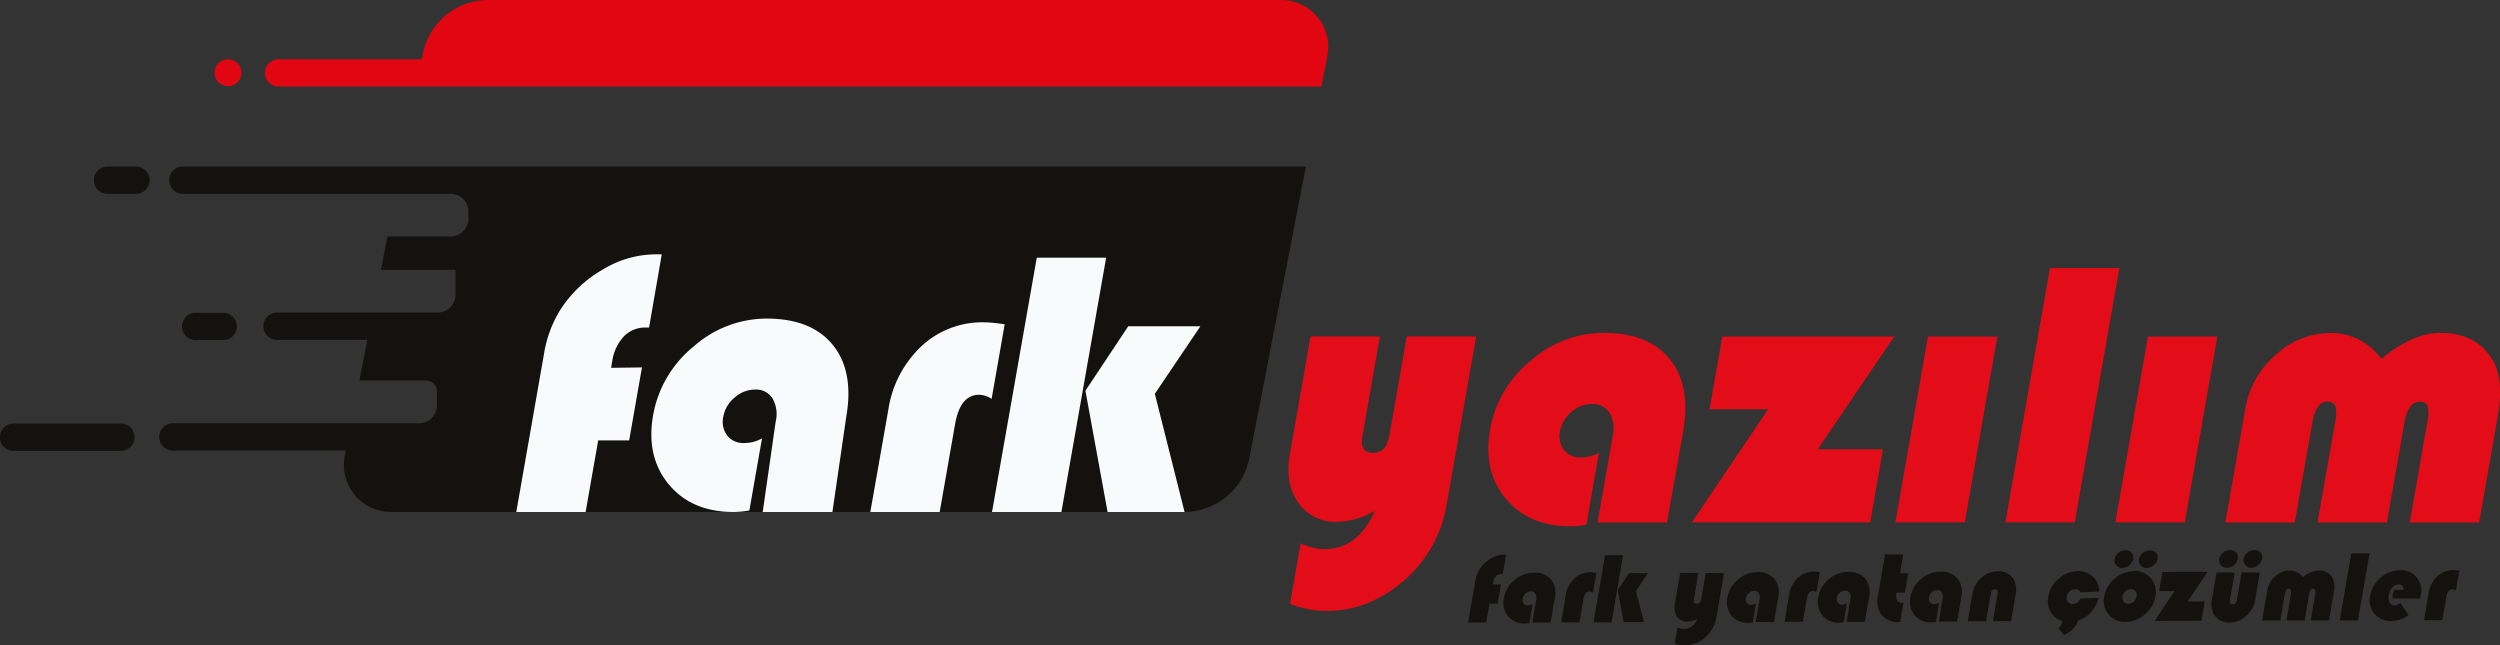<svg id="Layer_1" data-name="Layer 1" xmlns="http://www.w3.org/2000/svg" viewBox="0 0 558.56 144.21"><rect x="0" y="0" width="558.56" height="144.21" fill="#333333" stroke="none"/><defs><style>.cls-1{fill:#13120f;}.cls-2{fill:#f9fafc;}.cls-3{fill:#e20d18;}.cls-4{fill:#e20613;}</style></defs><path class="cls-1" d="M30.37,37.48H24a3,3,0,1,0,0,6.09h6.37a3,3,0,1,0,0-6.09ZM49.85,76.25a3,3,0,1,0,0-6.09H43.69a3,3,0,1,0,0,6.09ZM27,94.9H3A3,3,0,1,0,3,101H27a3,3,0,1,0,0-6.09ZM40.82,37.48a3,3,0,1,0,0,6.09h59.82a4,4,0,0,1,4,4v1.54a4,4,0,0,1-4,4H86.53l-1.44,7.45h16.66v5.55a4,4,0,0,1-4,4H61.87a3,3,0,1,0,0,6.1H82.05l-1.76,9.08H95.18a2.42,2.42,0,0,1,2.42,2.42v3.13a4,4,0,0,1-4,4h-55a3,3,0,1,0,0,6.09H77.24L77,102.15a10.5,10.5,0,0,0,10.31,12.5H264.5a14.89,14.89,0,0,0,14.62-12.05l12.63-65.12Z" transform="translate(0.02 -0.27)"/><path class="cls-2" d="M143.41,82.36l-2.86,16.31h-6.92l-2.81,16H115.33l6.18-35.26a26.67,26.67,0,0,1,3.81-10.16,27.33,27.33,0,0,1,9.35-8.76,22.81,22.81,0,0,1,11.51-3.39l1.65,0L145,73.45l-.78,0a6.6,6.6,0,0,0-4.88,2,10.32,10.32,0,0,0-2.58,5.58l-.24,1.42Z" transform="translate(0.02 -0.27)"/><path class="cls-2" d="M170.23,98.21l-2.82,16.11a21.78,21.78,0,0,1-3.54.34q-9.33,0-14.46-6.16T145.9,93.05a25.46,25.46,0,0,1,9-15.32,24.65,24.65,0,0,1,16.37-6.28q10,0,14.78,5.89t3,16.09l-3.09,21.23H170.39l2.88-20.11a7.16,7.16,0,0,0-.67-5.24,4.33,4.33,0,0,0-3.95-2,6.83,6.83,0,0,0-4.54,1.79,7.09,7.09,0,0,0-2.52,4.24,5.12,5.12,0,0,0,.87,4.25,4.57,4.57,0,0,0,3.81,1.66A8,8,0,0,0,170.23,98.21Z" transform="translate(0.02 -0.27)"/><path class="cls-2" d="M224.45,72.74l-2.92,16.65a5.24,5.24,0,0,0-2.78-.92c-2.82,0-4.6,2.17-5.37,6.5l-3.45,19.69h-15.5l4-22.69a24.52,24.52,0,0,1,7.41-14.34,19.94,19.94,0,0,1,14-5.35A30.71,30.71,0,0,1,224.45,72.74Z" transform="translate(0.02 -0.27)"/><path class="cls-2" d="M247.12,57.84l-10,56.82h-15.5l10-56.82Zm21.06,15.32L258,88.26l6.64,26.4H247.44l-4.95-27.1,9.57-14.4Z" transform="translate(0.02 -0.27)"/><path class="cls-3" d="M288.2,135.16l2.37-13.52a13.05,13.05,0,0,0,5.28,1.33q7.54,0,11.28-8.54a17.84,17.84,0,0,1-8.38,2.42,10,10,0,0,1-8.74-4.31q-3-4.31-1.81-11l4.58-26.09h15.5l-3.91,22.31c-.44,2.46.37,3.7,2.41,3.7s3.18-1.36,3.66-4.08l3.85-21.93h15.5l-6.5,37a28.69,28.69,0,0,1-8.74,16.73q-8.24,7.58-18.06,7.58A21.24,21.24,0,0,1,288.2,135.16Z" transform="translate(0.02 -0.27)"/><path class="cls-3" d="M357.23,101.41l-2.82,16.11a21.58,21.58,0,0,1-3.54.33q-9.33,0-14.46-6.16T332.9,96.24a25.39,25.39,0,0,1,9-15.31,24.67,24.67,0,0,1,16.38-6.29q10,0,14.77,5.89t3,16.09L372.41,117h-15.5l3.37-19.23a7.21,7.21,0,0,0-.68-5.24,4.35,4.35,0,0,0-4-2,6.88,6.88,0,0,0-4.54,1.79,7.12,7.12,0,0,0-2.52,4.25,5.11,5.11,0,0,0,.87,4.24,4.58,4.58,0,0,0,3.81,1.67A8,8,0,0,0,357.23,101.41Z" transform="translate(0.02 -0.27)"/><polygon class="cls-3" points="423.21 75.21 406.11 100.39 420.7 100.39 417.84 116.7 378.02 116.7 395.04 91.44 381.95 91.44 384.8 75.21 423.21 75.21"/><polygon class="cls-3" points="446.25 75.21 438.98 116.7 423.48 116.7 430.75 75.21 446.25 75.21"/><polygon class="cls-3" points="473.51 59.89 463.55 116.7 448.05 116.7 458.01 59.89 473.51 59.89"/><polygon class="cls-3" points="495.4 75.21 488.13 116.7 472.63 116.7 479.9 75.21 495.4 75.21"/><path class="cls-3" d="M553.87,117h-15.5l3.93-22.39a8,8,0,0,0,.09-3.58,1.67,1.67,0,0,0-1.78-1c-1.73,0-2.88,1.54-3.42,4.62L533.27,117h-15.5l3.93-22.39a7.78,7.78,0,0,0,.07-3.58A1.69,1.69,0,0,0,520,90c-1.72,0-2.84,1.54-3.38,4.62L512.68,117h-15.5l4.48-25.55a20.1,20.1,0,0,1,6.77-11.89,18,18,0,0,1,12.21-4.89A13.68,13.68,0,0,1,532,80.47q7.11-5.84,13.2-5.83,7.76,0,11.44,5.66,2.91,4.42,1.43,12.86Z" transform="translate(0.02 -0.27)"/><path class="cls-1" d="M335.33,130.85l-.74,4.29h-1.82l-.73,4.21H328l1.6-9.29a6.91,6.91,0,0,1,1-2.67,7.18,7.18,0,0,1,2.45-2.32,6.2,6.2,0,0,1,3-.9h.44l-.75,4.3h-.2a1.68,1.68,0,0,0-1.28.52,2.66,2.66,0,0,0-.68,1.47l-.06.37Z" transform="translate(0.02 -0.27)"/><path class="cls-1" d="M342.4,135.23l-.73,4.25-.93.09a4.68,4.68,0,0,1-3.81-1.61,4.76,4.76,0,0,1-.94-4.07,6.69,6.69,0,0,1,2.35-4,6.52,6.52,0,0,1,4.31-1.66,4.67,4.67,0,0,1,3.89,1.54,5.06,5.06,0,0,1,.79,4.23l-.92,5.36h-4.08l.87-5.06a1.9,1.9,0,0,0-.18-1.38,1.14,1.14,0,0,0-1-.52,1.86,1.86,0,0,0-1.19.48,1.89,1.89,0,0,0-.67,1.12,1.32,1.32,0,0,0,.24,1.12,1.19,1.19,0,0,0,1,.43Z" transform="translate(0.02 -0.27)"/><path class="cls-1" d="M356.66,128.26l-.76,4.39-.73-.24q-1.11,0-1.41,1.71l-.89,5.19h-4.08l1-6a6.44,6.44,0,0,1,1.94-3.78,5.3,5.3,0,0,1,3.68-1.42A8,8,0,0,1,356.66,128.26Z" transform="translate(0.02 -0.27)"/><path class="cls-1" d="M362.62,124.32l-2.58,15H356l2.59-15Zm5.56,4-2.69,4,1.77,6.94h-4.52l-1.32-7.13,2.51-3.8Z" transform="translate(0.02 -0.27)"/><path class="cls-1" d="M374.16,144l.62-3.56a3.46,3.46,0,0,0,1.39.35,3.18,3.18,0,0,0,3-2.26,4.57,4.57,0,0,1-2.2.64,2.6,2.6,0,0,1-2.3-1.12,3.72,3.72,0,0,1-.48-2.89l1.18-6.88h4.08l-1,5.88c-.12.65.1,1,.64,1s.83-.36,1-1.08l1-5.78h4.09l-1.69,9.76a7.6,7.6,0,0,1-2.29,4.41,6.93,6.93,0,0,1-4.75,2A5.71,5.71,0,0,1,374.16,144Z" transform="translate(0.02 -0.27)"/><path class="cls-1" d="M392.32,135.11l-.73,4.24-.93.09a4.68,4.68,0,0,1-3.82-1.61,4.77,4.77,0,0,1-.93-4.06,6.67,6.67,0,0,1,2.35-4,6.46,6.46,0,0,1,4.31-1.67,4.7,4.7,0,0,1,3.89,1.55,5.05,5.05,0,0,1,.79,4.23l-.92,5.36h-4.09l.88-5.07a1.86,1.86,0,0,0-.19-1.38,1.12,1.12,0,0,0-1-.51,1.84,1.84,0,0,0-1.2.47,1.94,1.94,0,0,0-.66,1.13,1.33,1.33,0,0,0,.23,1.11,1.23,1.23,0,0,0,1,.44Z" transform="translate(0.02 -0.27)"/><path class="cls-1" d="M406.58,128.14l-.76,4.38-.73-.24c-.74,0-1.22.57-1.41,1.72l-.9,5.18H398.7l1-6a6.49,6.49,0,0,1,1.93-3.79,5.3,5.3,0,0,1,3.69-1.41A8.1,8.1,0,0,1,406.58,128.14Z" transform="translate(0.02 -0.27)"/><path class="cls-1" d="M412.62,135.06l-.73,4.24-.93.09a4.65,4.65,0,0,1-3.81-1.61,4.74,4.74,0,0,1-.94-4.06,6.71,6.71,0,0,1,2.35-4,6.46,6.46,0,0,1,4.31-1.67,4.74,4.74,0,0,1,3.9,1.54,5.15,5.15,0,0,1,.79,4.24l-.93,5.36h-4.08l.87-5.07a1.91,1.91,0,0,0-.18-1.38,1.15,1.15,0,0,0-1-.51,1.8,1.8,0,0,0-1.19.47,1.91,1.91,0,0,0-.67,1.12,1.35,1.35,0,0,0,.24,1.12,1.21,1.21,0,0,0,1,.44Z" transform="translate(0.02 -0.27)"/><path class="cls-1" d="M425.22,124.16l-.72,4.19h1.84l-.75,4.33h-1.84a2.71,2.71,0,0,0,.1,1.79c.22.33.69.5,1.42.49l-.75,4.31h-.47a4.9,4.9,0,0,1-2.5-.64,4.06,4.06,0,0,1-1.66-1.75,6,6,0,0,1-.29-3.74l1.55-9Z" transform="translate(0.02 -0.27)"/><path class="cls-1" d="M433.23,135l-.73,4.24-.93.09a4.65,4.65,0,0,1-3.81-1.61,4.72,4.72,0,0,1-.93-4.06,6.7,6.7,0,0,1,2.34-4,6.52,6.52,0,0,1,4.31-1.66,4.67,4.67,0,0,1,3.89,1.54,5.06,5.06,0,0,1,.8,4.23l-.93,5.37h-4.08L434,134a1.9,1.9,0,0,0-.18-1.38,1.14,1.14,0,0,0-1-.51,1.8,1.8,0,0,0-1.19.47,1.85,1.85,0,0,0-.66,1.12,1.35,1.35,0,0,0,.23,1.12,1.21,1.21,0,0,0,1,.43Z" transform="translate(0.02 -0.27)"/><path class="cls-1" d="M449.32,139.06h-4.08l1.06-6.17c.11-.62-.09-.94-.61-.94s-.82.32-.92.95l-1.07,6.17h-4.08l1.05-6.1a6.13,6.13,0,0,1,2-3.6,5.45,5.45,0,0,1,3.7-1.47,3.79,3.79,0,0,1,3.45,1.69,5.06,5.06,0,0,1,.47,3.69Z" transform="translate(0.02 -0.27)"/><path class="cls-1" d="M464.26,138.94a5,5,0,0,1-3.16,3.17l-1.21-1.49a3,3,0,0,0,.83-1.41l0-.2a4.43,4.43,0,0,1-2.61-2.06,5.11,5.11,0,0,1-.49-3.47,6.43,6.43,0,0,1,2.35-3.95,6.5,6.5,0,0,1,4.28-1.66,4.63,4.63,0,0,1,3.38,1.29,4.43,4.43,0,0,1,1.37,3.29l-4.16.16a1.32,1.32,0,0,0-1.23-.69,1.79,1.79,0,0,0-1.23.46,1.92,1.92,0,0,0-.64,1.17,1.36,1.36,0,0,0,.27,1.19,1.33,1.33,0,0,0,1.1.48,1.94,1.94,0,0,0,1.68-1.22l4.07-.17a7.16,7.16,0,0,1-1.67,3.19A7,7,0,0,1,464.26,138.94Z" transform="translate(0.02 -0.27)"/><path class="cls-1" d="M476.88,127.84a4.49,4.49,0,0,1,3.67,1.66,4.75,4.75,0,0,1,1,4,6.71,6.71,0,0,1-2.37,4.05,6.55,6.55,0,0,1-4.33,1.67,4.61,4.61,0,0,1-3.76-1.66,4.73,4.73,0,0,1-1-4,7,7,0,0,1,6.81-5.69Zm-2.07-4.61a1.85,1.85,0,0,1,1.41.54,1.53,1.53,0,0,1,.36,1.36,2.37,2.37,0,0,1-.88,1.43,2.53,2.53,0,0,1-1.59.61,1.58,1.58,0,0,1-1.3-.61,1.64,1.64,0,0,1-.36-1.42,2.14,2.14,0,0,1,.83-1.34A2.38,2.38,0,0,1,474.81,123.23Zm1.26,8.65a1.86,1.86,0,0,0-1.2.48,2,2,0,0,0-.66,1.18,1.35,1.35,0,0,0,.27,1.15,1.2,1.2,0,0,0,1,.48,1.78,1.78,0,0,0,1.2-.48,1.94,1.94,0,0,0,.66-1.16,1.42,1.42,0,0,0-.25-1.17A1.25,1.25,0,0,0,476.07,131.88Zm4.2-8.64a1.8,1.8,0,0,1,1.39.54,1.46,1.46,0,0,1,.37,1.36,2.28,2.28,0,0,1-.88,1.42,2.42,2.42,0,0,1-1.58.61,1.62,1.62,0,0,1-1.32-.6,1.7,1.7,0,0,1-.36-1.42,2.22,2.22,0,0,1,.84-1.34A2.39,2.39,0,0,1,480.27,123.24Z" transform="translate(0.02 -0.27)"/><polygon class="cls-1" points="493.25 127.76 488.77 134.4 492.61 134.39 491.87 138.69 481.38 138.72 485.85 132.05 482.4 132.06 483.14 127.78 493.25 127.76"/><path class="cls-1" d="M495.19,128.18h4.08l-1.06,6.17c-.11.62.09.93.61.93s.82-.31.93-.94l1.06-6.16,4.08,0-1.05,6.1a6,6,0,0,1-2,3.59,5.43,5.43,0,0,1-3.7,1.47,3.83,3.83,0,0,1-3.45-1.69,5,5,0,0,1-.46-3.68Zm3-5a1.81,1.81,0,0,1,1.4.54,1.51,1.51,0,0,1,.37,1.36,2.34,2.34,0,0,1-.88,1.43,2.42,2.42,0,0,1-1.59.61,1.61,1.61,0,0,1-1.31-.61,1.69,1.69,0,0,1-.36-1.42,2.2,2.2,0,0,1,.84-1.34A2.38,2.38,0,0,1,498.16,123.17Zm5.45,0a1.85,1.85,0,0,1,1.41.54,1.53,1.53,0,0,1,.36,1.36,2.37,2.37,0,0,1-.88,1.42,2.49,2.49,0,0,1-1.59.62,1.58,1.58,0,0,1-1.3-.61,1.67,1.67,0,0,1-.37-1.42,2.2,2.2,0,0,1,.84-1.34A2.38,2.38,0,0,1,503.61,123.18Z" transform="translate(0.02 -0.27)"/><path class="cls-1" d="M520.34,138.89h-4.08l1-5.9a2,2,0,0,0,0-.94l-.46-.27c-.46,0-.76.41-.9,1.22l-1,5.89h-4.08l1-5.9a2.11,2.11,0,0,0,0-.94l-.48-.26c-.45,0-.74.41-.88,1.22l-1,5.89h-4.08l1.16-6.74a5.26,5.26,0,0,1,1.78-3.13,4.79,4.79,0,0,1,3.21-1.3,3.61,3.61,0,0,1,3,1.53,5.71,5.71,0,0,1,3.48-1.54,3.34,3.34,0,0,1,3,1.48,4.69,4.69,0,0,1,.39,3.38Z" transform="translate(0.02 -0.27)"/><polygon class="cls-1" points="529.41 123.64 526.82 138.6 522.75 138.61 525.33 123.64 529.41 123.64"/><path class="cls-1" d="M540.72,134l-6.19,0v-.86l.38-1.08H537c0-.82-.38-1.22-1.15-1.22a1.8,1.8,0,0,0-1.36.66,3.19,3.19,0,0,0-.76,1.67,2.64,2.64,0,0,0,.16,1.72,1.14,1.14,0,0,0,1.11.65,2,2,0,0,0,1.28-.61l1.84,2.8a6.68,6.68,0,0,1-3.84,1.29,4.68,4.68,0,0,1-3.78-1.62,4.73,4.73,0,0,1-1-4,7,7,0,0,1,6.73-5.73,4.51,4.51,0,0,1,3.7,1.61,4.66,4.66,0,0,1,.92,4Z" transform="translate(0.02 -0.27)"/><path class="cls-1" d="M549.46,127.78l-.76,4.39-.73-.24q-1.12,0-1.41,1.71l-.9,5.18h-4.08l1-6a6.44,6.44,0,0,1,1.94-3.78,5.25,5.25,0,0,1,3.68-1.42A8.1,8.1,0,0,1,549.46,127.78Z" transform="translate(0.02 -0.27)"/><path class="cls-4" d="M286.24.27H109.07A14.88,14.88,0,0,0,94.46,12.32l-.24,1.2h-32a3,3,0,1,0,0,6.09h233l1.33-6.83A10.51,10.51,0,0,0,286.24.27ZM50.87,13.52a3,3,0,1,0,3.05,3.05A3,3,0,0,0,50.87,13.52Z" transform="translate(0.02 -0.27)"/></svg>